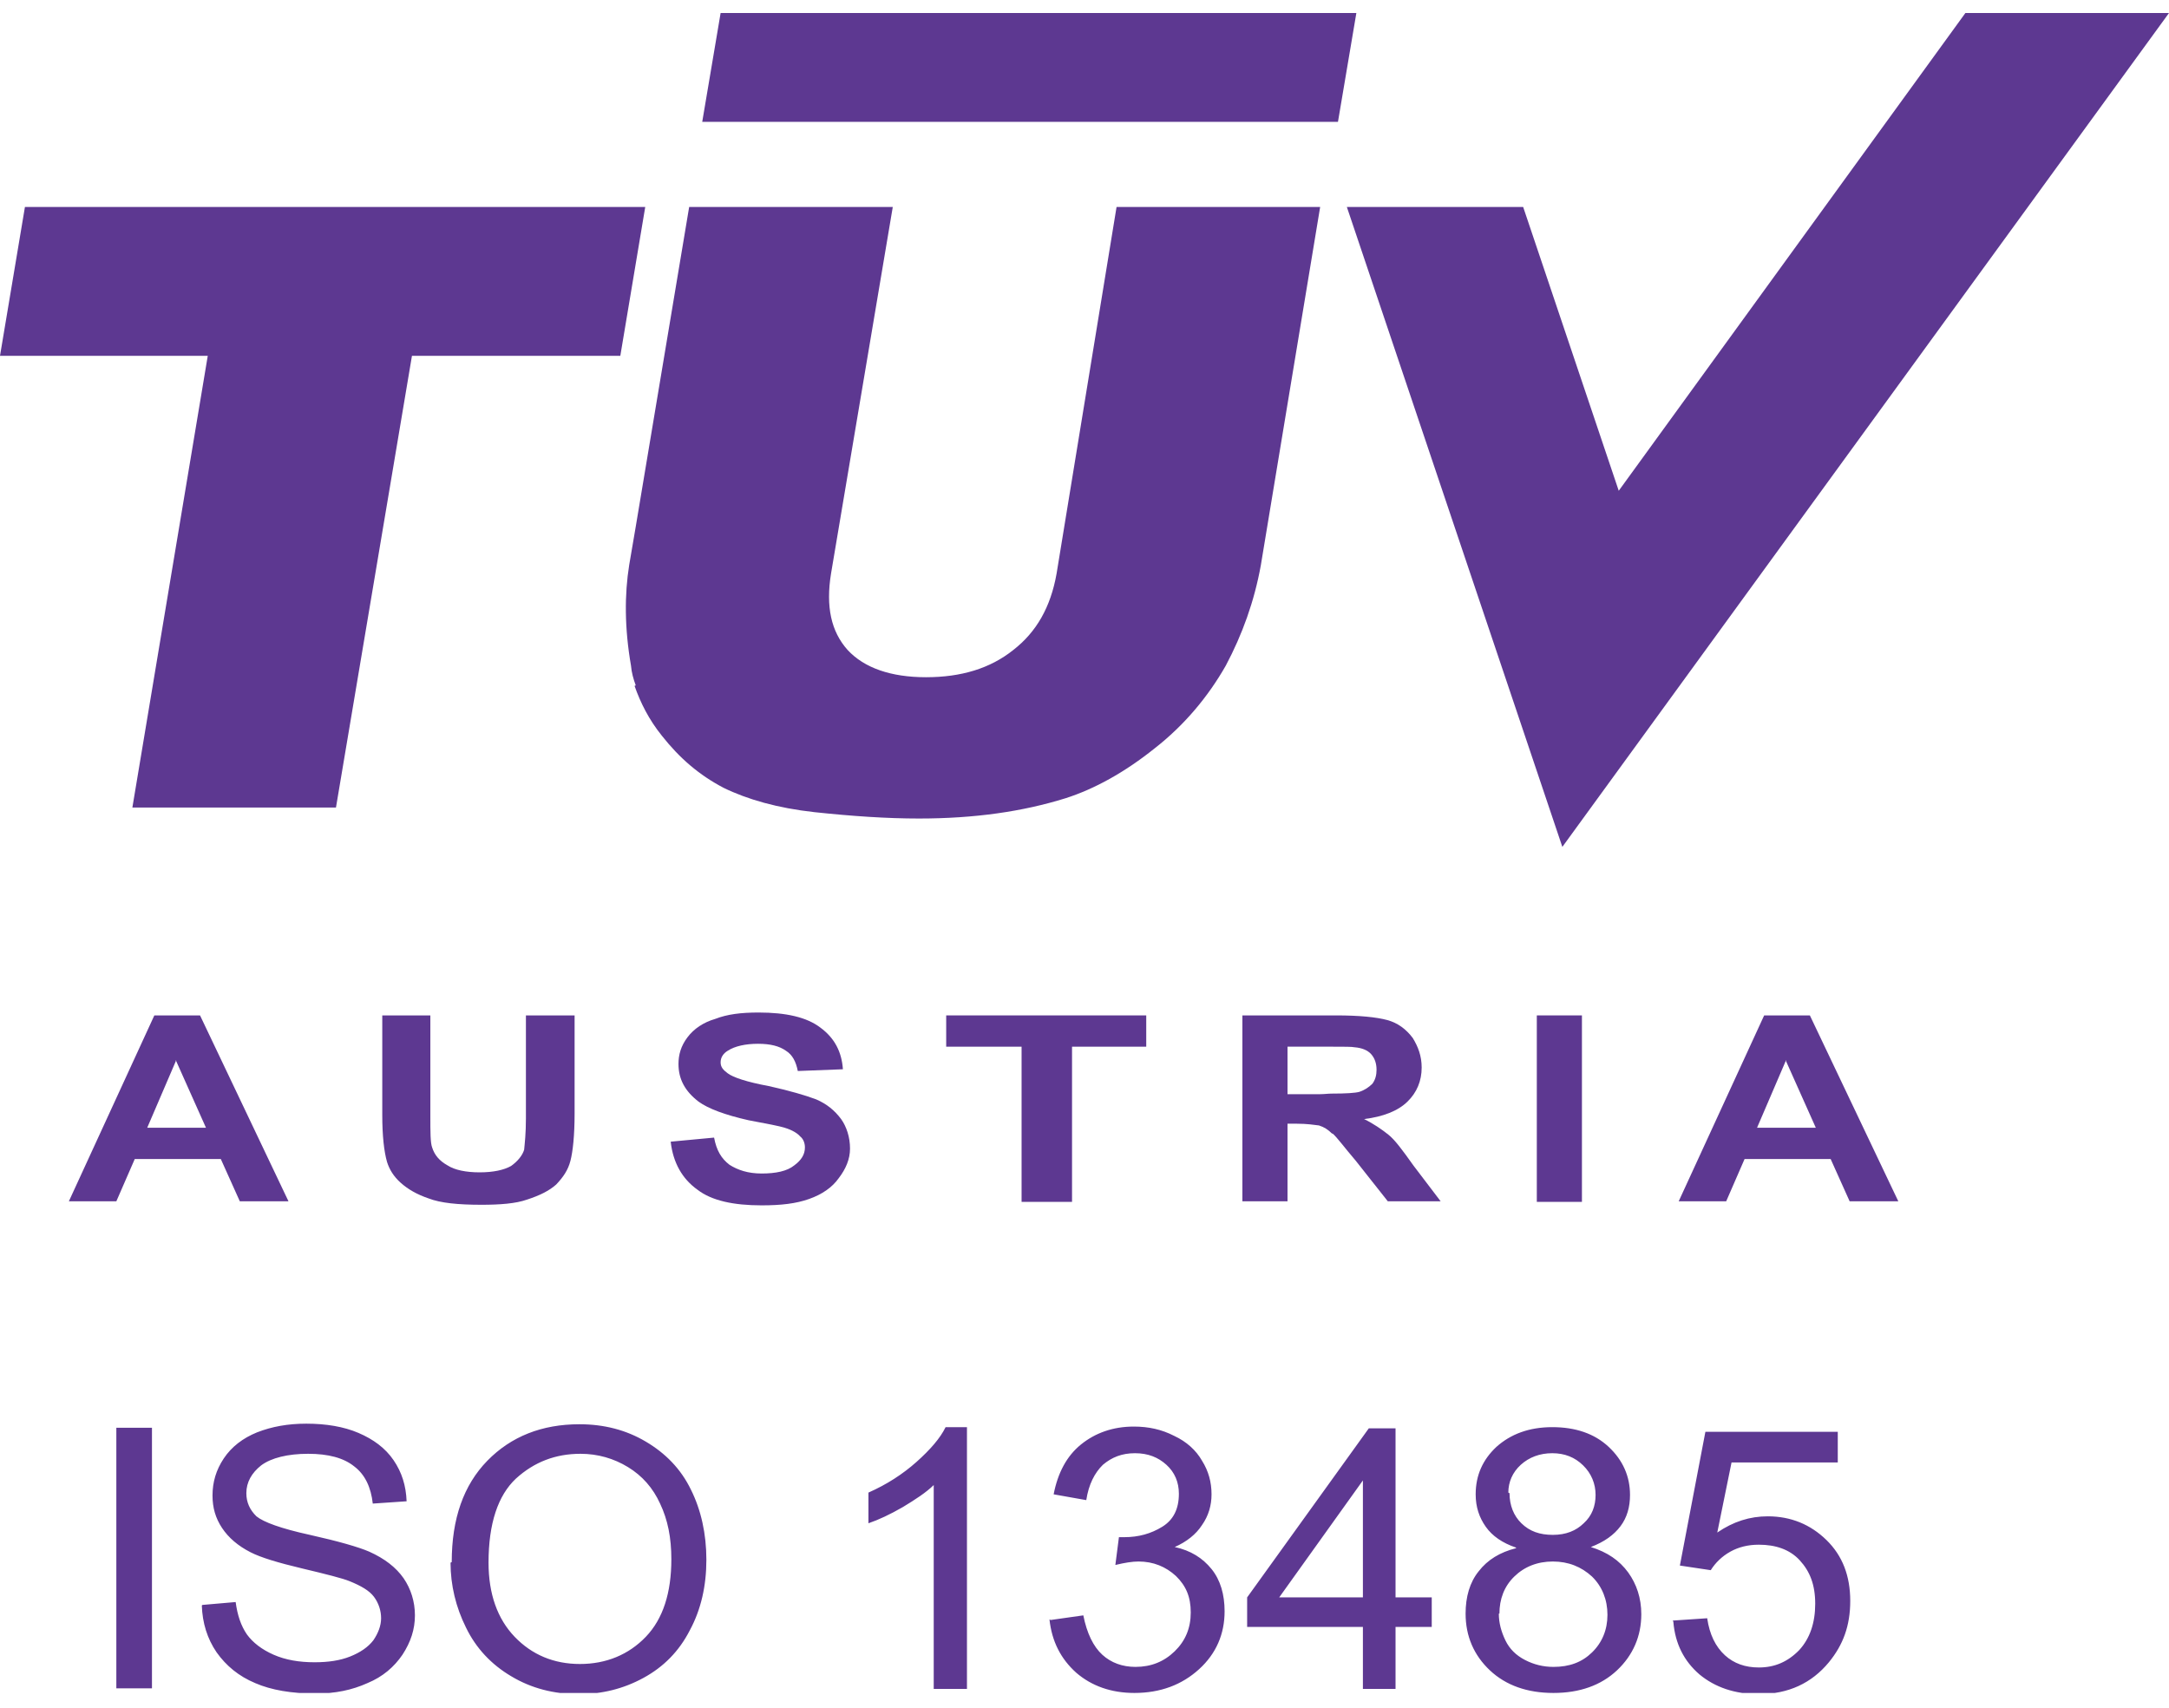 <svg width="127" height="100" viewBox="0 0 127 100" fill="none" xmlns="http://www.w3.org/2000/svg">
<g clip-path="url(#clip0_4194_881)">
<path fill-rule="evenodd" clip-rule="evenodd" d="M6.812 98.873V83.612H8.898V98.873H6.812ZM11.852 93.989L13.798 93.82C13.903 94.6 14.111 95.21 14.459 95.719C14.806 96.194 15.328 96.601 16.023 96.906C16.718 97.211 17.517 97.347 18.421 97.347C19.22 97.347 19.915 97.245 20.506 97.008C21.097 96.77 21.549 96.465 21.862 96.058C22.14 95.651 22.314 95.21 22.314 94.769C22.314 94.328 22.175 93.888 21.897 93.514C21.619 93.141 21.132 92.87 20.471 92.599C20.055 92.429 19.116 92.192 17.691 91.853C16.266 91.514 15.258 91.208 14.667 90.903C13.937 90.53 13.381 90.055 12.999 89.479C12.617 88.902 12.443 88.292 12.443 87.58C12.443 86.8 12.651 86.088 13.103 85.409C13.555 84.731 14.215 84.222 15.05 83.883C15.918 83.544 16.857 83.374 17.934 83.374C19.081 83.374 20.124 83.544 20.993 83.917C21.862 84.29 22.557 84.799 23.044 85.511C23.53 86.223 23.773 87.003 23.808 87.919L21.827 88.054C21.723 87.105 21.375 86.359 20.75 85.884C20.124 85.375 19.22 85.138 18.039 85.138C16.857 85.138 15.884 85.375 15.293 85.816C14.737 86.257 14.424 86.8 14.424 87.444C14.424 87.987 14.633 88.427 15.015 88.8C15.432 89.14 16.44 89.513 18.143 89.886C19.811 90.259 20.993 90.598 21.619 90.869C22.522 91.276 23.183 91.785 23.634 92.429C24.052 93.04 24.295 93.786 24.295 94.6C24.295 95.414 24.052 96.16 23.565 96.906C23.078 97.618 22.418 98.195 21.514 98.568C20.611 98.975 19.637 99.178 18.49 99.178C17.065 99.178 15.884 98.975 14.945 98.568C13.972 98.161 13.242 97.55 12.686 96.77C12.13 95.956 11.852 95.041 11.817 94.023L11.852 93.989ZM26.45 91.48C26.45 88.936 27.145 86.969 28.535 85.545C29.925 84.121 31.733 83.408 33.922 83.408C35.382 83.408 36.668 83.747 37.815 84.426C38.962 85.104 39.866 86.02 40.456 87.24C41.047 88.427 41.36 89.818 41.36 91.344C41.36 92.87 41.047 94.261 40.387 95.481C39.761 96.702 38.858 97.618 37.676 98.262C36.494 98.907 35.243 99.212 33.888 99.212C32.428 99.212 31.107 98.873 29.925 98.161C28.778 97.482 27.875 96.533 27.284 95.312C26.693 94.125 26.38 92.836 26.38 91.514L26.45 91.48ZM28.605 91.514C28.605 93.345 29.126 94.803 30.134 95.855C31.142 96.906 32.428 97.448 33.957 97.448C35.486 97.448 36.807 96.906 37.815 95.855C38.823 94.803 39.309 93.277 39.309 91.31C39.309 90.055 39.101 89.004 38.649 88.054C38.232 87.139 37.606 86.427 36.772 85.918C35.938 85.409 35 85.138 33.992 85.138C32.532 85.138 31.281 85.613 30.203 86.596C29.161 87.58 28.605 89.207 28.605 91.514ZM56.584 98.907H54.672V86.969C54.22 87.41 53.594 87.817 52.864 88.258C52.1 88.699 51.44 89.004 50.849 89.207V87.41C51.926 86.935 52.864 86.325 53.664 85.613C54.463 84.9 55.054 84.222 55.367 83.578H56.618V98.907H56.584ZM61.519 94.871L63.431 94.6C63.639 95.651 64.021 96.431 64.543 96.906C65.064 97.381 65.724 97.618 66.489 97.618C67.393 97.618 68.157 97.313 68.783 96.702C69.409 96.092 69.721 95.346 69.721 94.43C69.721 93.514 69.443 92.87 68.853 92.294C68.262 91.751 67.532 91.446 66.663 91.446C66.315 91.446 65.863 91.514 65.307 91.649L65.516 90.021C65.516 90.021 65.759 90.021 65.829 90.021C66.663 90.021 67.393 89.818 68.053 89.411C68.713 89.004 69.026 88.36 69.026 87.478C69.026 86.8 68.783 86.223 68.296 85.782C67.81 85.341 67.219 85.104 66.454 85.104C65.69 85.104 65.099 85.341 64.577 85.782C64.091 86.257 63.743 86.935 63.604 87.851L61.693 87.512C61.936 86.257 62.457 85.273 63.291 84.595C64.126 83.917 65.168 83.544 66.385 83.544C67.254 83.544 68.018 83.713 68.748 84.087C69.478 84.426 70.034 84.934 70.382 85.545C70.764 86.155 70.938 86.8 70.938 87.512C70.938 88.156 70.764 88.767 70.382 89.309C70.034 89.852 69.478 90.293 68.783 90.598C69.721 90.801 70.416 91.242 70.938 91.887C71.459 92.531 71.703 93.379 71.703 94.362C71.703 95.685 71.216 96.838 70.208 97.754C69.2 98.669 67.949 99.144 66.419 99.144C65.064 99.144 63.917 98.737 63.013 97.957C62.11 97.143 61.588 96.126 61.449 94.837L61.519 94.871ZM79.801 98.907V95.278H73.023V93.548L80.148 83.646H81.712V93.548H83.832V95.278H81.712V98.907H79.801ZM79.801 93.548V86.698L74.9 93.548H79.801ZM88.768 90.632C87.969 90.361 87.378 89.954 86.995 89.411C86.613 88.868 86.404 88.258 86.404 87.512C86.404 86.393 86.822 85.477 87.621 84.731C88.455 83.985 89.533 83.578 90.888 83.578C92.244 83.578 93.356 83.951 94.19 84.731C95.024 85.511 95.441 86.46 95.441 87.546C95.441 88.258 95.267 88.868 94.885 89.377C94.503 89.886 93.947 90.293 93.147 90.598C94.12 90.903 94.816 91.378 95.337 92.09C95.823 92.768 96.102 93.582 96.102 94.532C96.102 95.821 95.615 96.94 94.677 97.822C93.738 98.703 92.487 99.144 90.958 99.144C89.428 99.144 88.177 98.703 87.239 97.822C86.3 96.94 85.814 95.821 85.814 94.498C85.814 93.514 86.057 92.667 86.578 92.022C87.1 91.344 87.829 90.903 88.768 90.666V90.632ZM88.386 87.444C88.386 88.156 88.629 88.767 89.081 89.207C89.567 89.682 90.158 89.886 90.923 89.886C91.688 89.886 92.278 89.648 92.73 89.207C93.217 88.767 93.425 88.19 93.425 87.546C93.425 86.901 93.182 86.291 92.695 85.816C92.209 85.341 91.618 85.104 90.888 85.104C90.158 85.104 89.533 85.341 89.046 85.782C88.559 86.223 88.316 86.8 88.316 87.41L88.386 87.444ZM87.76 94.498C87.76 95.041 87.899 95.549 88.142 96.058C88.386 96.567 88.768 96.94 89.289 97.211C89.811 97.482 90.367 97.618 90.958 97.618C91.896 97.618 92.626 97.347 93.217 96.77C93.808 96.194 94.12 95.448 94.12 94.566C94.12 93.684 93.808 92.904 93.217 92.328C92.591 91.751 91.826 91.446 90.923 91.446C90.019 91.446 89.254 91.751 88.664 92.328C88.073 92.904 87.795 93.65 87.795 94.498H87.76ZM97.944 94.905L99.96 94.769C100.099 95.719 100.446 96.431 101.002 96.94C101.524 97.415 102.184 97.652 102.983 97.652C103.922 97.652 104.686 97.313 105.347 96.635C105.972 95.956 106.285 95.041 106.285 93.921C106.285 92.802 105.972 92.022 105.382 91.378C104.791 90.734 103.956 90.462 102.983 90.462C102.358 90.462 101.802 90.598 101.315 90.869C100.828 91.141 100.446 91.514 100.168 91.954L98.361 91.683L99.855 83.849H107.606V85.647H101.385L100.55 89.75C101.489 89.106 102.462 88.8 103.505 88.8C104.86 88.8 106.007 89.275 106.946 90.191C107.884 91.107 108.336 92.294 108.336 93.752C108.336 95.21 107.919 96.329 107.085 97.347C106.077 98.568 104.721 99.212 102.983 99.212C101.558 99.212 100.411 98.805 99.508 98.059C98.604 97.279 98.083 96.261 97.978 94.973L97.944 94.905Z" fill="#5D3891"/>
<path fill-rule="evenodd" clip-rule="evenodd" d="M37.224 40.135C37.085 39.762 36.981 39.389 36.946 38.982C36.564 36.777 36.564 34.81 36.842 33.081L37.224 30.842L40.352 12.122H52.274L48.659 33.589C48.346 35.522 48.659 36.981 49.632 38.066C50.605 39.117 52.169 39.66 54.22 39.66C56.271 39.66 57.974 39.151 59.329 38.066C60.685 37.015 61.519 35.556 61.866 33.589L65.377 12.122H77.298L73.823 33.114C73.44 35.217 72.745 37.15 71.772 38.982C70.729 40.813 69.339 42.475 67.601 43.831C65.863 45.222 64.091 46.205 62.388 46.748C59.885 47.528 57.07 47.935 53.803 47.935C51.926 47.935 49.91 47.799 47.686 47.562C45.531 47.324 43.758 46.816 42.368 46.137C40.943 45.391 39.796 44.408 38.753 43.085C37.989 42.136 37.502 41.152 37.155 40.169L37.224 40.135Z" fill="#5D3891"/>
<path fill-rule="evenodd" clip-rule="evenodd" d="M10.149 47.29H7.751L12.165 20.838H0L1.46 12.122H37.78L36.321 20.838H24.121L19.672 47.29H10.149Z" fill="#5D3891"/>
<path fill-rule="evenodd" clip-rule="evenodd" d="M78.028 0.761H79.418L78.341 7.137H78.028H41.117L42.194 0.761H78.028Z" fill="#5D3891"/>
<path fill-rule="evenodd" clip-rule="evenodd" d="M78.862 12.122H89.185L94.781 28.74L115.079 0.761H127L91.479 49.596L78.862 12.122Z" fill="#5D3891"/>
<path fill-rule="evenodd" clip-rule="evenodd" d="M39.275 66.859L41.812 66.621C41.951 67.367 42.229 67.842 42.716 68.215C43.202 68.52 43.793 68.724 44.593 68.724C45.427 68.724 46.087 68.588 46.504 68.249C46.921 67.944 47.13 67.605 47.13 67.198C47.13 66.926 47.026 66.689 46.852 66.553C46.713 66.384 46.4 66.18 45.948 66.045C45.635 65.943 44.905 65.807 43.828 65.604C42.472 65.299 41.464 64.925 40.908 64.518C40.109 63.908 39.727 63.196 39.727 62.314C39.727 61.772 39.866 61.263 40.248 60.754C40.63 60.245 41.186 59.872 41.882 59.669C42.577 59.398 43.376 59.296 44.419 59.296C46.017 59.296 47.234 59.567 48.033 60.178C48.867 60.788 49.285 61.602 49.354 62.619L46.713 62.721C46.608 62.178 46.4 61.772 46.017 61.534C45.635 61.263 45.114 61.127 44.384 61.127C43.654 61.127 43.029 61.263 42.611 61.534C42.333 61.704 42.194 61.941 42.194 62.212C42.194 62.484 42.333 62.653 42.611 62.857C42.924 63.094 43.724 63.365 45.01 63.603C46.226 63.874 47.164 64.145 47.79 64.383C48.416 64.654 48.867 65.027 49.25 65.536C49.563 65.977 49.771 66.587 49.771 67.265C49.771 67.876 49.528 68.452 49.111 68.995C48.728 69.538 48.138 69.945 47.373 70.216C46.608 70.487 45.739 70.589 44.593 70.589C42.959 70.589 41.673 70.318 40.839 69.673C39.935 69.029 39.414 68.079 39.275 66.892V66.859Z" fill="#5D3891"/>
<path fill-rule="evenodd" clip-rule="evenodd" d="M59.816 70.385V61.297H55.402V59.465H67.115V61.297H62.77V70.385H59.816Z" fill="#5D3891"/>
<path fill-rule="evenodd" clip-rule="evenodd" d="M78.028 61.297H75.387V64.078H77.298C77.542 64.078 77.75 64.044 77.993 64.044C78.793 64.044 79.349 64.01 79.592 63.942C79.905 63.84 80.148 63.671 80.357 63.467C80.531 63.23 80.6 62.958 80.6 62.653C80.6 62.28 80.496 61.975 80.287 61.737C80.079 61.5 79.731 61.364 79.314 61.331C79.175 61.297 78.689 61.297 78.063 61.297H78.028ZM78.028 66.384H77.993C77.75 66.146 77.542 66.011 77.229 65.909C76.951 65.875 76.534 65.807 75.908 65.807H75.387V70.352H72.745V59.465H78.237C79.592 59.465 80.6 59.567 81.226 59.737C81.851 59.906 82.338 60.279 82.72 60.788C83.033 61.297 83.242 61.839 83.242 62.517C83.242 63.298 82.964 63.976 82.407 64.518C81.851 65.061 80.983 65.4 79.87 65.536C80.426 65.807 80.913 66.146 81.295 66.451C81.678 66.757 82.129 67.367 82.755 68.249L84.354 70.352H81.26L79.384 67.978C78.689 67.164 78.272 66.587 78.028 66.384Z" fill="#5D3891"/>
<path fill-rule="evenodd" clip-rule="evenodd" d="M89.984 70.385V59.465H92.626V70.385H89.984Z" fill="#5D3891"/>
<path fill-rule="evenodd" clip-rule="evenodd" d="M104.617 59.465H105.972L111.151 70.352H108.301L107.189 67.876H102.149L101.072 70.352H98.291L103.296 59.465H104.652H104.617ZM104.582 62.077L102.879 66.044H106.32L104.547 62.077H104.582Z" fill="#5D3891"/>
<path fill-rule="evenodd" clip-rule="evenodd" d="M10.357 59.465H11.713L16.892 70.352H14.042L12.929 67.876H7.89L6.812 70.352H4.032L9.037 59.465H10.392H10.357ZM10.323 62.077L8.62 66.044H12.06L10.288 62.077H10.323Z" fill="#5D3891"/>
<path fill-rule="evenodd" clip-rule="evenodd" d="M22.348 59.465H25.198V65.366C25.198 66.282 25.198 66.926 25.303 67.198C25.442 67.638 25.72 67.978 26.206 68.249C26.623 68.52 27.284 68.656 28.083 68.656C28.883 68.656 29.508 68.52 29.925 68.283C30.308 68.011 30.586 67.672 30.69 67.333C30.725 66.96 30.794 66.384 30.794 65.502V59.465H33.644V65.197C33.644 66.519 33.54 67.435 33.401 67.978C33.262 68.52 32.984 68.927 32.567 69.368C32.15 69.741 31.594 70.012 30.864 70.25C30.203 70.487 29.265 70.555 28.188 70.555C26.832 70.555 25.789 70.453 25.094 70.182C24.399 69.945 23.878 69.639 23.461 69.266C23.044 68.893 22.8 68.486 22.661 68.045C22.487 67.435 22.383 66.519 22.383 65.299V59.465H22.348Z" fill="#5D3891"/>
</g>
<defs>
<clipPath id="clip0_4194_881">
<rect width="127" height="98.383" fill="white" transform="translate(0 0.761)"/>
</clipPath>
</defs>
</svg>
